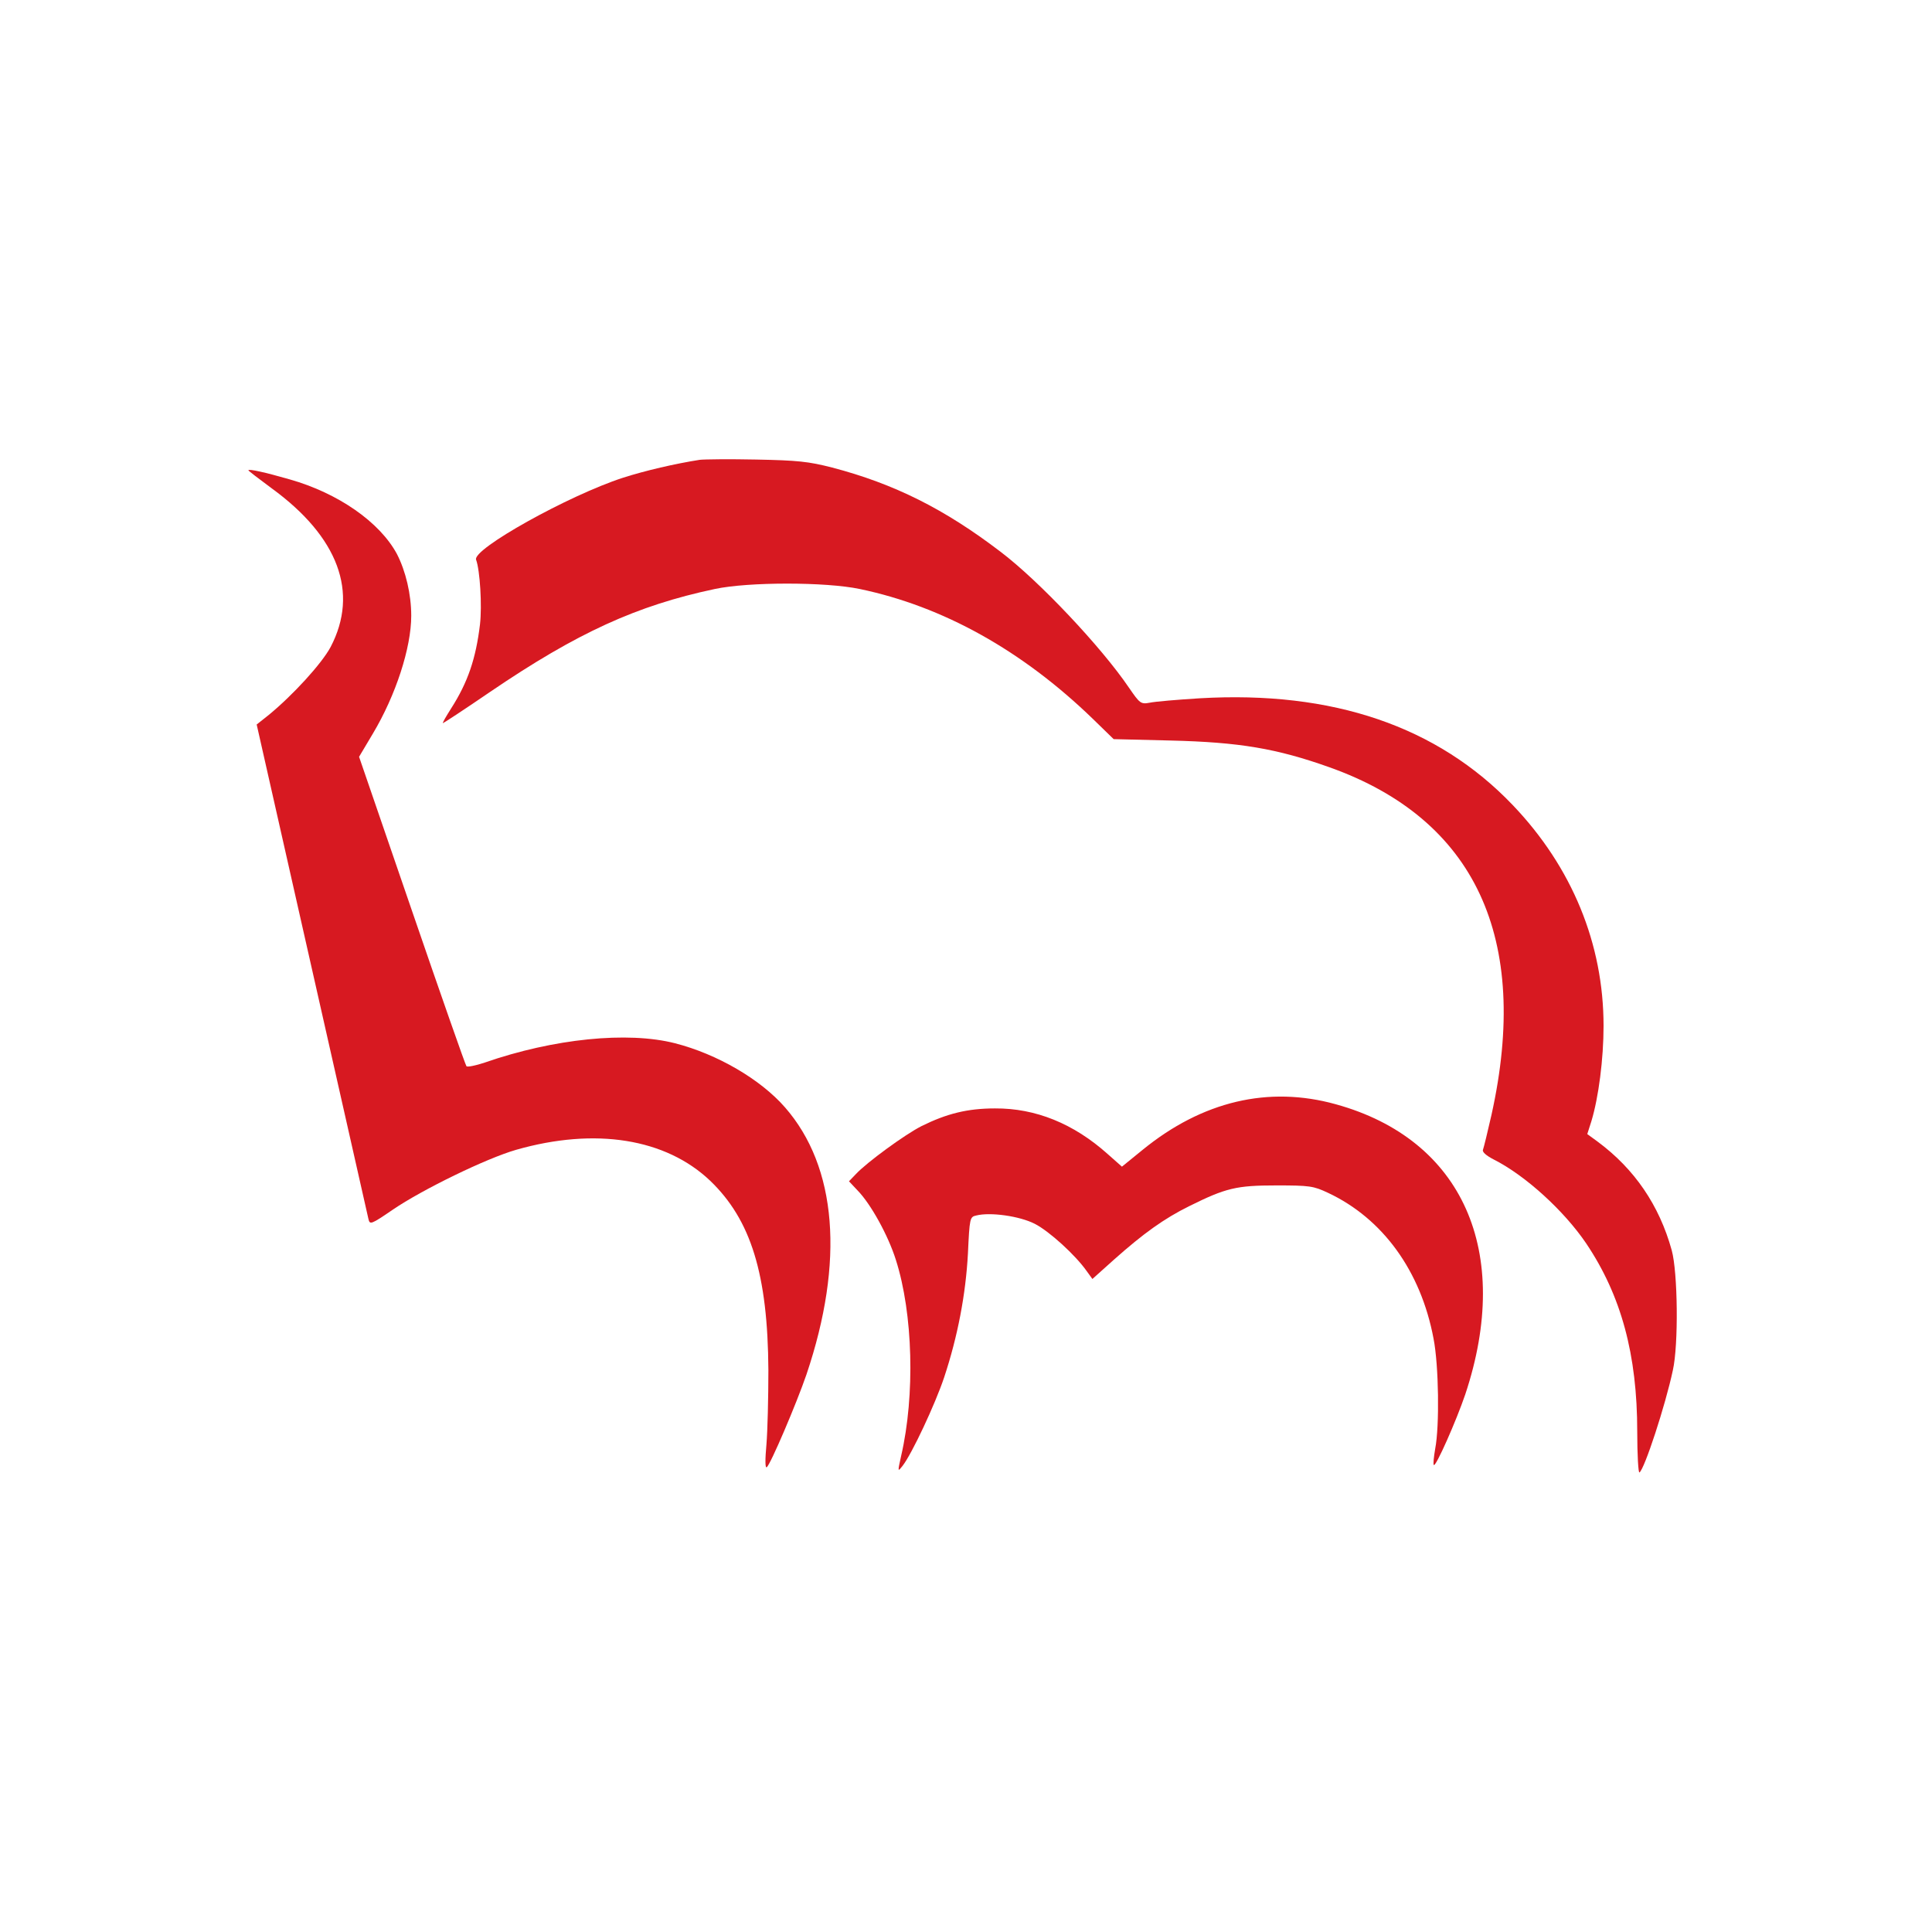 <?xml version="1.0" encoding="utf-8"?>
<!DOCTYPE svg PUBLIC "-//W3C//DTD SVG 1.1//EN" "http://www.w3.org/Graphics/SVG/1.1/DTD/svg11.dtd">
<svg version="1.1" id="Layer_1" xmlns="http://www.w3.org/2000/svg" xmlns:xlink="http://www.w3.org/1999/xlink" x="0px" y="0px"
	 viewBox="0 0 700 700" enable-background="new 0 0 700 700" xml:space="preserve">
<rect fill="#FFFFFF" width="700" height="700"/>
<path fill="#D71921" d="M301.5,169.4c22.5,5.9,40.7,15,61,30.5c14,10.6,36.6,34.6,46.5,49.2c4,5.8,4.3,6.1,7.6,5.5
	c1.8-0.4,10-1.1,18.1-1.6c48.1-2.8,86.1,10.1,113.4,38.7c21.5,22.5,32.9,50.3,32.9,80c0,12-1.8,25.9-4.4,34.5l-1.5,4.7l3.7,2.7
	c13.4,9.9,22.4,23.1,26.9,39.4c2.2,8,2.5,34.2,0.4,43.5c-2.7,12.7-10.3,35.9-12.1,37c-0.4,0.3-0.8-6.4-0.8-14.8
	c0-27.9-5.8-49.3-18.5-68.2c-8-11.8-22-24.6-33.5-30.4c-2.7-1.4-4.2-2.7-3.9-3.5c0.3-0.8,1.7-6.5,3.1-12.7
	c14.2-64-5.9-107.1-58.7-125.9c-19.1-6.8-32.6-9.1-57.7-9.7l-20.5-0.5l-7.5-7.3c-25.6-24.8-54.3-40.8-84.5-47.1
	c-12.4-2.6-40.3-2.6-52.5,0c-28.3,6-49.8,15.8-81.3,37.2c-9.2,6.3-17,11.4-17.2,11.4c-0.3,0,1.1-2.4,3-5.4c6-9.4,8.9-17.9,10.4-30.3
	c0.8-6.9,0-19.7-1.4-23.5c-1.5-3.8,33.5-23.3,53.2-29.7c8.1-2.6,18.9-5.1,27.8-6.5c1.7-0.2,10.9-0.3,20.5-0.1
	C289,166.8,292.9,167.2,301.5,169.4z"/>
<path fill="#D71921" d="M105,173.7c17.6,5,32.6,15.5,38.8,27c3.2,6.2,5.2,14.6,5.2,22.4c0,11.6-5.6,28.8-13.9,42.7l-5,8.4l19.1,55.6
	c10.5,30.6,19.4,56,19.8,56.5c0.3,0.4,3.3-0.2,6.6-1.3c25-8.7,51.8-11.4,69-7c15.2,3.9,30.9,13,39.8,23.2
	c18.9,21.6,21.6,55.9,7.8,96.8c-3.6,10.5-13.1,32.8-14.4,33.6c-0.6,0.4-0.6-2.8-0.1-8.3c0.4-4.8,0.7-16.9,0.7-26.8
	c-0.2-34.8-6.3-54.5-21.1-68.7c-16.1-15.3-41.6-19.4-70.3-11.2c-10.8,3.1-34,14.4-44.7,21.7c-7.9,5.4-8.3,5.5-8.8,3.4
	c-0.3-1.2-9.5-42-20.5-90.7l-20-88.5l4.3-3.4c8.9-7.3,19.3-18.7,22.5-24.7c10.3-19.7,2.8-39.9-21.4-57.5c-4.6-3.4-8.4-6.3-8.4-6.5
	C90,169.8,96,171.1,105,173.7z"/>
<path fill="#D71921" d="M484,400.1c46,12.7,64.1,53.4,46.9,105.1c-3.3,9.7-10.7,26.4-11.4,25.6c-0.3-0.3,0-2.9,0.5-5.9
	c1.6-8.2,1.3-30.2-0.6-39.9c-4.6-24.5-18.4-43.5-38.2-52.8c-5.3-2.5-6.7-2.7-18.7-2.7c-14.5,0-18.3,0.9-31.6,7.5
	c-9.1,4.5-16.5,9.8-27.3,19.4l-7.8,7l-2.1-2.9c-4-5.7-13.5-14.4-18.8-17.1c-5.5-2.8-16.1-4.3-21.2-3c-2.3,0.5-2.4,0.9-3,13.8
	c-0.8,14.8-3.7,30-8.6,44.8c-3.3,9.9-11.7,27.7-15,32c-1.9,2.4-1.9,2.4-0.6-3.5c5.1-22,4.3-51.6-1.9-71c-2.8-8.9-9.1-20.3-13.9-25.2
	l-3.1-3.3l2.5-2.6c3.9-4.2,17.7-14.3,23.8-17.4c9.1-4.5,16.6-6.4,26.6-6.4c14.7-0.1,28.5,5.5,40.8,16.5l5.2,4.6l7.5-6.1
	C435.6,399,459.6,393.3,484,400.1z"/>
</svg>
